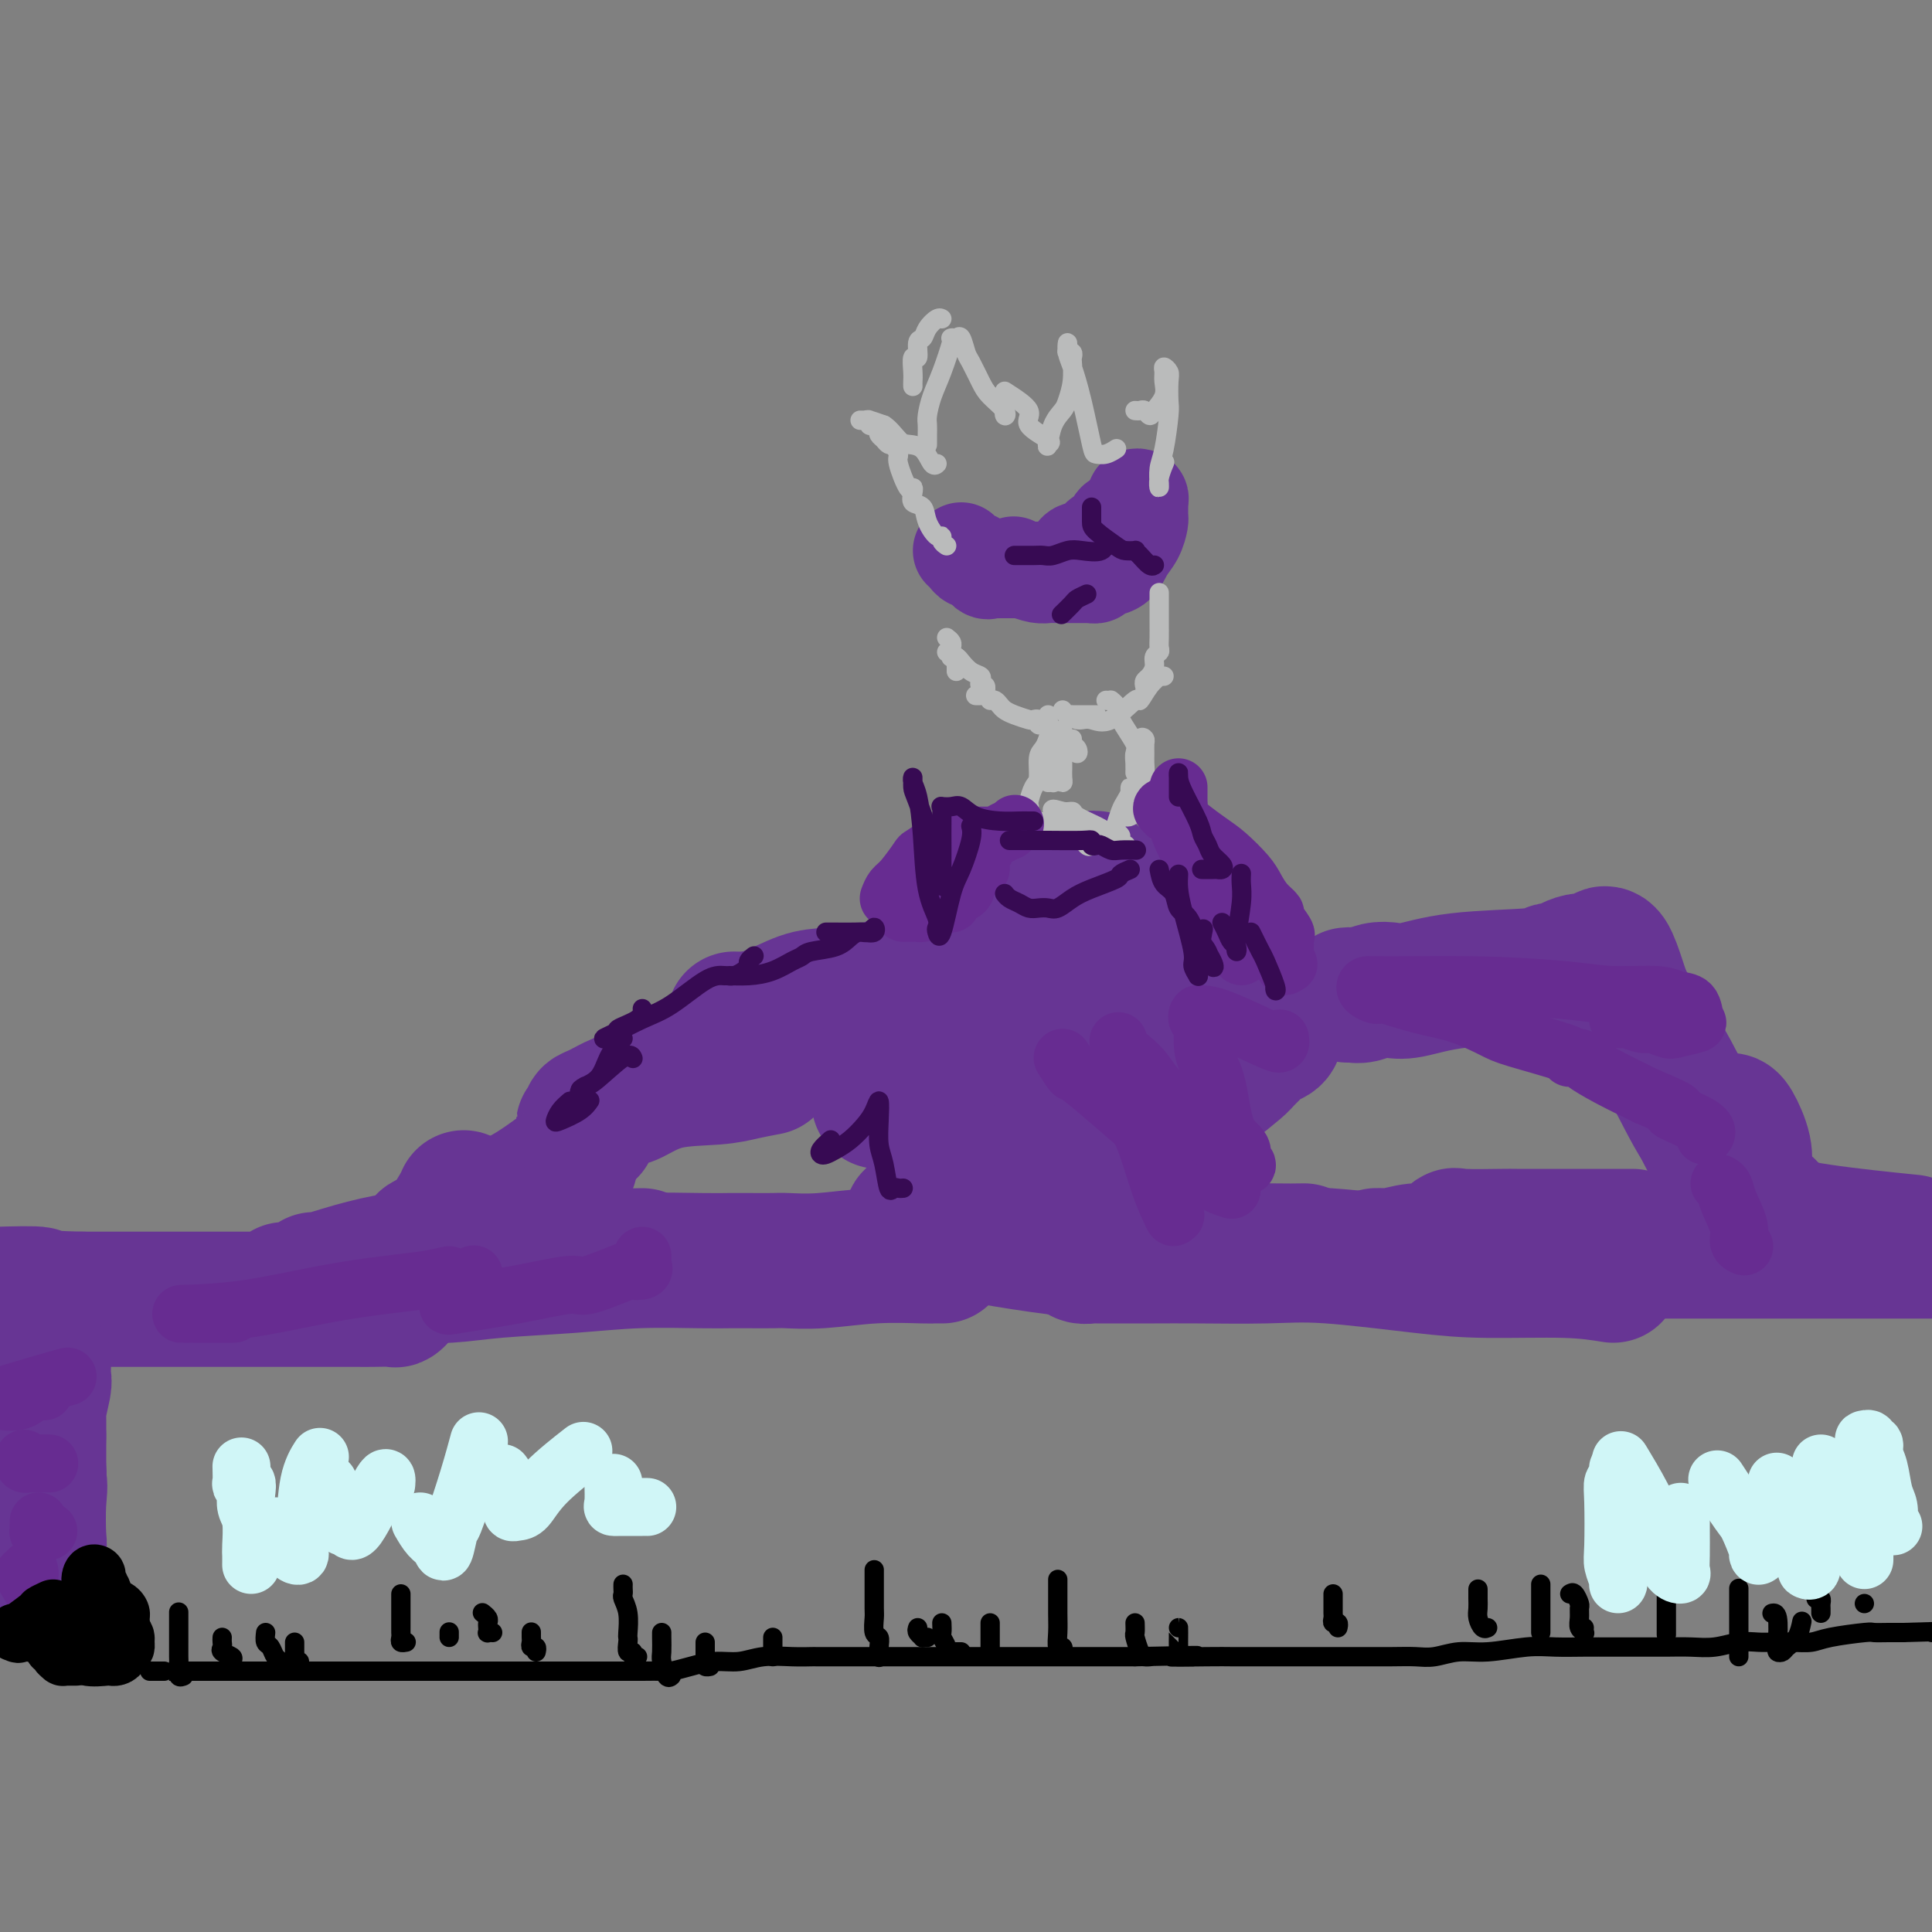 <svg viewBox='0 0 400 400' version='1.1' xmlns='http://www.w3.org/2000/svg' xmlns:xlink='http://www.w3.org/1999/xlink'><rect x="0" y="0" width="400" height="400" fill="#808080" stroke="none"/><g fill='none' stroke='#673594' stroke-width='28' stroke-linecap='round' stroke-linejoin='round'><path d='M182,228c0.452,-0.423 0.903,-0.845 1,-1c0.097,-0.155 -0.161,-0.041 1,-1c1.161,-0.959 3.741,-2.989 6,-5c2.259,-2.011 4.198,-4.001 6,-6c1.802,-1.999 3.466,-4.007 5,-6c1.534,-1.993 2.940,-3.972 4,-6c1.060,-2.028 1.776,-4.104 3,-6c1.224,-1.896 2.955,-3.611 4,-5c1.045,-1.389 1.405,-2.452 2,-3c0.595,-0.548 1.427,-0.581 2,-1c0.573,-0.419 0.888,-1.223 1,-2c0.112,-0.777 0.020,-1.528 0,-1c-0.020,0.528 0.031,2.335 0,3c-0.031,0.665 -0.144,0.189 -1,2c-0.856,1.811 -2.454,5.910 -4,10c-1.546,4.090 -3.041,8.170 -4,11c-0.959,2.830 -1.381,4.411 -2,7c-0.619,2.589 -1.435,6.185 -2,8c-0.565,1.815 -0.880,1.849 -1,2c-0.120,0.151 -0.044,0.419 0,1c0.044,0.581 0.056,1.476 0,2c-0.056,0.524 -0.180,0.676 0,1c0.180,0.324 0.664,0.818 1,1c0.336,0.182 0.525,0.052 1,0c0.475,-0.052 1.238,-0.026 2,0'/><path d='M207,233c1.328,-0.336 2.647,-3.176 4,-5c1.353,-1.824 2.741,-2.631 4,-5c1.259,-2.369 2.390,-6.302 3,-8c0.610,-1.698 0.699,-1.163 2,-4c1.301,-2.837 3.812,-9.045 5,-12c1.188,-2.955 1.051,-2.657 1,-3c-0.051,-0.343 -0.017,-1.329 0,-2c0.017,-0.671 0.017,-1.029 0,-1c-0.017,0.029 -0.052,0.443 0,1c0.052,0.557 0.190,1.255 -1,3c-1.190,1.745 -3.710,4.537 -6,8c-2.290,3.463 -4.352,7.597 -7,12c-2.648,4.403 -5.882,9.076 -8,14c-2.118,4.924 -3.118,10.098 -4,13c-0.882,2.902 -1.645,3.531 -2,4c-0.355,0.469 -0.302,0.779 1,0c1.302,-0.779 3.852,-2.645 6,-5c2.148,-2.355 3.895,-5.198 6,-8c2.105,-2.802 4.568,-5.564 6,-8c1.432,-2.436 1.834,-4.548 2,-6c0.166,-1.452 0.097,-2.245 0,-3c-0.097,-0.755 -0.221,-1.471 0,-2c0.221,-0.529 0.788,-0.871 1,-1c0.212,-0.129 0.069,-0.047 0,0c-0.069,0.047 -0.066,0.057 0,1c0.066,0.943 0.193,2.820 0,4c-0.193,1.180 -0.706,1.664 -1,4c-0.294,2.336 -0.370,6.525 0,9c0.370,2.475 1.185,3.238 2,4'/><path d='M221,237c0.390,3.529 0.864,1.350 1,1c0.136,-0.350 -0.068,1.128 1,0c1.068,-1.128 3.408,-4.863 5,-8c1.592,-3.137 2.438,-5.676 3,-8c0.562,-2.324 0.841,-4.435 1,-6c0.159,-1.565 0.199,-2.586 0,-3c-0.199,-0.414 -0.635,-0.220 -1,0c-0.365,0.220 -0.658,0.468 -2,2c-1.342,1.532 -3.734,4.349 -5,6c-1.266,1.651 -1.408,2.137 -2,3c-0.592,0.863 -1.635,2.102 -2,3c-0.365,0.898 -0.052,1.456 0,2c0.052,0.544 -0.158,1.074 0,1c0.158,-0.074 0.683,-0.752 1,-1c0.317,-0.248 0.425,-0.067 1,-1c0.575,-0.933 1.616,-2.982 2,-4c0.384,-1.018 0.110,-1.005 0,-1c-0.110,0.005 -0.055,0.003 0,0'/><path d='M279,206c0.268,-0.029 0.536,-0.059 1,0c0.464,0.059 1.125,0.205 2,0c0.875,-0.205 1.964,-0.762 3,-1c1.036,-0.238 2.018,-0.159 3,0c0.982,0.159 1.965,0.396 4,0c2.035,-0.396 5.121,-1.424 10,-2c4.879,-0.576 11.552,-0.698 15,-1c3.448,-0.302 3.671,-0.784 4,-1c0.329,-0.216 0.763,-0.166 1,0c0.237,0.166 0.276,0.447 1,0c0.724,-0.447 2.134,-1.621 4,-2c1.866,-0.379 4.189,0.039 5,0c0.811,-0.039 0.109,-0.533 0,-1c-0.109,-0.467 0.373,-0.907 1,0c0.627,0.907 1.398,3.162 2,5c0.602,1.838 1.035,3.259 2,5c0.965,1.741 2.463,3.803 4,6c1.537,2.197 3.112,4.527 5,8c1.888,3.473 4.088,8.087 6,11c1.912,2.913 3.535,4.126 5,6c1.465,1.874 2.771,4.411 4,6c1.229,1.589 2.381,2.230 3,3c0.619,0.770 0.705,1.669 1,2c0.295,0.331 0.799,0.095 1,0c0.201,-0.095 0.101,-0.047 0,0'/><path d='M351,230c-0.061,0.349 -0.121,0.697 1,3c1.121,2.303 3.424,6.560 5,9c1.576,2.440 2.424,3.064 3,4c0.576,0.936 0.880,2.184 1,2c0.120,-0.184 0.057,-1.801 0,-3c-0.057,-1.199 -0.106,-1.982 0,-3c0.106,-1.018 0.369,-2.273 0,-4c-0.369,-1.727 -1.368,-3.927 -2,-5c-0.632,-1.073 -0.895,-1.021 -1,-1c-0.105,0.021 -0.053,0.010 0,0'/><path d='M358,238c0.339,0.196 0.679,0.393 1,1c0.321,0.607 0.625,1.625 1,2c0.375,0.375 0.821,0.107 1,0c0.179,-0.107 0.089,-0.054 0,0'/><path d='M336,259c0.496,0.000 0.992,0.000 2,0c1.008,0.000 2.528,0.000 4,0c1.472,0.000 2.896,0.000 10,0c7.104,0.000 19.887,0.000 33,0c13.113,0.000 26.557,0.000 40,0'/><path d='M394,257c1.626,0.166 3.252,0.332 0,0c-3.252,-0.332 -11.381,-1.161 -17,-2c-5.619,-0.839 -8.729,-1.689 -13,-2c-4.271,-0.311 -9.704,-0.083 -12,0c-2.296,0.083 -1.455,0.022 -1,0c0.455,-0.022 0.524,-0.006 1,0c0.476,0.006 1.359,0.002 3,0c1.641,-0.002 4.040,-0.000 5,0c0.960,0.000 0.480,0.000 0,0'/><path d='M338,256c-1.736,0.000 -3.471,0.000 -5,0c-1.529,-0.000 -2.851,-0.000 -4,0c-1.149,0.000 -2.126,0.001 -3,0c-0.874,-0.001 -1.645,-0.002 -4,0c-2.355,0.002 -6.294,0.007 -8,0c-1.706,-0.007 -1.179,-0.026 -3,0c-1.821,0.026 -5.991,0.097 -8,0c-2.009,-0.097 -1.856,-0.362 -2,0c-0.144,0.362 -0.583,1.351 -1,2c-0.417,0.649 -0.812,0.959 -2,1c-1.188,0.041 -3.169,-0.185 -5,0c-1.831,0.185 -3.511,0.782 -5,1c-1.489,0.218 -2.787,0.059 -3,0c-0.213,-0.059 0.658,-0.016 2,0c1.342,0.016 3.153,0.004 4,0c0.847,-0.004 0.728,-0.001 2,0c1.272,0.001 3.935,0.000 5,0c1.065,-0.000 0.533,-0.000 0,0'/><path d='M334,264c-2.706,-0.437 -5.412,-0.873 -10,-1c-4.588,-0.127 -11.057,0.057 -16,0c-4.943,-0.057 -8.361,-0.355 -14,-1c-5.639,-0.645 -13.501,-1.637 -19,-2c-5.499,-0.363 -8.636,-0.097 -13,0c-4.364,0.097 -9.957,0.026 -14,0c-4.043,-0.026 -6.538,-0.007 -9,0c-2.462,0.007 -4.891,0.003 -7,0c-2.109,-0.003 -3.897,-0.005 -5,0c-1.103,0.005 -1.521,0.015 -2,0c-0.479,-0.015 -1.018,-0.057 -1,0c0.018,0.057 0.592,0.211 2,0c1.408,-0.211 3.648,-0.788 5,-1c1.352,-0.212 1.815,-0.061 2,0c0.185,0.061 0.093,0.030 0,0'/><path d='M270,259c-1.581,0.028 -3.161,0.056 -7,0c-3.839,-0.056 -9.936,-0.196 -16,0c-6.064,0.196 -12.096,0.728 -21,0c-8.904,-0.728 -20.680,-2.717 -27,-4c-6.320,-1.283 -7.183,-1.860 -8,-2c-0.817,-0.140 -1.586,0.156 -2,0c-0.414,-0.156 -0.471,-0.763 0,-1c0.471,-0.237 1.472,-0.105 2,0c0.528,0.105 0.585,0.183 2,0c1.415,-0.183 4.189,-0.626 11,0c6.811,0.626 17.660,2.322 22,3c4.340,0.678 2.170,0.339 0,0'/><path d='M247,240c-0.423,0.483 -0.846,0.966 -1,1c-0.154,0.034 -0.038,-0.383 0,0c0.038,0.383 -0.003,1.564 0,1c0.003,-0.564 0.049,-2.872 0,-4c-0.049,-1.128 -0.195,-1.076 0,-2c0.195,-0.924 0.730,-2.826 1,-5c0.270,-2.174 0.273,-4.621 1,-7c0.727,-2.379 2.177,-4.689 3,-6c0.823,-1.311 1.020,-1.623 2,-2c0.980,-0.377 2.742,-0.819 4,-1c1.258,-0.181 2.011,-0.101 3,0c0.989,0.101 2.212,0.223 3,0c0.788,-0.223 1.140,-0.792 1,-1c-0.140,-0.208 -0.771,-0.057 -1,0c-0.229,0.057 -0.055,0.019 -1,1c-0.945,0.981 -3.009,2.980 -4,4c-0.991,1.020 -0.910,1.061 -2,2c-1.090,0.939 -3.353,2.777 -5,4c-1.647,1.223 -2.678,1.833 -3,2c-0.322,0.167 0.067,-0.107 0,0c-0.067,0.107 -0.589,0.596 -1,0c-0.411,-0.596 -0.712,-2.276 -1,-3c-0.288,-0.724 -0.562,-0.493 -1,-2c-0.438,-1.507 -1.041,-4.752 -2,-7c-0.959,-2.248 -2.274,-3.499 -3,-5c-0.726,-1.501 -0.863,-3.250 -1,-5'/><path d='M239,205c-1.585,-4.105 -1.048,-3.366 -1,-3c0.048,0.366 -0.394,0.359 -1,0c-0.606,-0.359 -1.375,-1.072 -2,-2c-0.625,-0.928 -1.105,-2.073 -2,-3c-0.895,-0.927 -2.206,-1.637 -3,-2c-0.794,-0.363 -1.071,-0.381 -1,0c0.071,0.381 0.490,1.159 1,2c0.510,0.841 1.111,1.743 1,2c-0.111,0.257 -0.934,-0.131 0,1c0.934,1.131 3.626,3.780 5,5c1.374,1.220 1.430,1.010 3,2c1.570,0.990 4.655,3.181 7,4c2.345,0.819 3.949,0.266 5,0c1.051,-0.266 1.550,-0.245 2,0c0.450,0.245 0.852,0.713 1,0c0.148,-0.713 0.043,-2.607 0,-4c-0.043,-1.393 -0.023,-2.285 -1,-3c-0.977,-0.715 -2.950,-1.252 -4,-2c-1.050,-0.748 -1.177,-1.708 -2,-2c-0.823,-0.292 -2.340,0.082 -3,0c-0.660,-0.082 -0.461,-0.622 -1,-1c-0.539,-0.378 -1.817,-0.596 -3,-1c-1.183,-0.404 -2.271,-0.994 -3,-2c-0.729,-1.006 -1.099,-2.427 -2,-3c-0.901,-0.573 -2.334,-0.298 -3,-1c-0.666,-0.702 -0.564,-2.381 -1,-3c-0.436,-0.619 -1.410,-0.177 -2,0c-0.590,0.177 -0.795,0.088 -1,0'/><path d='M228,189c-4.029,-2.665 -1.602,-1.828 -1,-2c0.602,-0.172 -0.621,-1.351 -1,-2c-0.379,-0.649 0.087,-0.766 0,-1c-0.087,-0.234 -0.725,-0.585 -1,-1c-0.275,-0.415 -0.185,-0.895 0,-1c0.185,-0.105 0.466,0.164 1,1c0.534,0.836 1.322,2.237 2,3c0.678,0.763 1.246,0.886 3,3c1.754,2.114 4.694,6.218 6,8c1.306,1.782 0.976,1.241 1,1c0.024,-0.241 0.400,-0.183 0,-1c-0.400,-0.817 -1.578,-2.509 -2,-3c-0.422,-0.491 -0.089,0.219 -1,-1c-0.911,-1.219 -3.066,-4.369 -4,-6c-0.934,-1.631 -0.646,-1.744 -1,-2c-0.354,-0.256 -1.350,-0.654 -2,-1c-0.650,-0.346 -0.954,-0.639 -1,-1c-0.046,-0.361 0.166,-0.791 0,-1c-0.166,-0.209 -0.711,-0.197 -1,0c-0.289,0.197 -0.322,0.578 0,1c0.322,0.422 1.001,0.884 2,2c0.999,1.116 2.319,2.887 3,4c0.681,1.113 0.722,1.569 1,2c0.278,0.431 0.794,0.837 1,1c0.206,0.163 0.103,0.081 0,0'/><path d='M216,193c-1.094,-0.092 -2.187,-0.184 -3,0c-0.813,0.184 -1.345,0.645 -2,1c-0.655,0.355 -1.434,0.606 -3,1c-1.566,0.394 -3.920,0.932 -7,2c-3.080,1.068 -6.887,2.665 -10,4c-3.113,1.335 -5.532,2.406 -7,3c-1.468,0.594 -1.986,0.709 -4,1c-2.014,0.291 -5.524,0.757 -8,1c-2.476,0.243 -3.918,0.261 -6,1c-2.082,0.739 -4.806,2.198 -7,3c-2.194,0.802 -3.860,0.947 -5,1c-1.140,0.053 -1.754,0.015 -2,0c-0.246,-0.015 -0.123,-0.008 0,0'/><path d='M159,221c-1.685,0.316 -3.370,0.633 -5,1c-1.630,0.367 -3.206,0.785 -6,1c-2.794,0.215 -6.805,0.229 -10,1c-3.195,0.771 -5.573,2.300 -7,3c-1.427,0.700 -1.903,0.569 -3,1c-1.097,0.431 -2.817,1.422 -4,2c-1.183,0.578 -1.830,0.742 -2,1c-0.170,0.258 0.137,0.609 0,1c-0.137,0.391 -0.716,0.823 -1,1c-0.284,0.177 -0.272,0.099 0,0c0.272,-0.099 0.804,-0.219 1,0c0.196,0.219 0.056,0.777 0,1c-0.056,0.223 -0.028,0.112 0,0'/><path d='M118,241c-0.777,0.485 -1.554,0.970 -3,2c-1.446,1.030 -3.559,2.605 -6,4c-2.441,1.395 -5.208,2.611 -8,4c-2.792,1.389 -5.607,2.952 -8,4c-2.393,1.048 -4.363,1.582 -5,2c-0.637,0.418 0.058,0.721 0,1c-0.058,0.279 -0.869,0.533 0,0c0.869,-0.533 3.419,-1.854 5,-3c1.581,-1.146 2.195,-2.116 4,-3c1.805,-0.884 4.801,-1.681 6,-2c1.199,-0.319 0.599,-0.159 0,0'/><path d='M98,255c-0.030,0.346 -0.060,0.692 -1,1c-0.940,0.308 -2.792,0.577 -4,1c-1.208,0.423 -1.774,0.999 -2,1c-0.226,0.001 -0.113,-0.574 0,-1c0.113,-0.426 0.226,-0.702 1,-2c0.774,-1.298 2.208,-3.619 3,-5c0.792,-1.381 0.940,-1.823 1,-2c0.060,-0.177 0.030,-0.088 0,0'/><path d='M195,260c0.083,-0.001 0.166,-0.001 0,0c-0.166,0.001 -0.579,0.004 -1,0c-0.421,-0.004 -0.848,-0.015 -1,0c-0.152,0.015 -0.030,0.057 -2,0c-1.970,-0.057 -6.032,-0.211 -10,0c-3.968,0.211 -7.842,0.789 -11,1c-3.158,0.211 -5.601,0.057 -7,0c-1.399,-0.057 -1.754,-0.016 -3,0c-1.246,0.016 -3.382,0.007 -5,0c-1.618,-0.007 -2.719,-0.013 -4,0c-1.281,0.013 -2.742,0.046 -6,0c-3.258,-0.046 -8.314,-0.170 -13,0c-4.686,0.170 -9.004,0.635 -14,1c-4.996,0.365 -10.670,0.630 -15,1c-4.330,0.370 -7.314,0.846 -10,1c-2.686,0.154 -5.073,-0.014 -7,0c-1.927,0.014 -3.394,0.211 -4,0c-0.606,-0.211 -0.351,-0.831 0,-1c0.351,-0.169 0.798,0.112 1,0c0.202,-0.112 0.159,-0.619 1,-1c0.841,-0.381 2.566,-0.638 4,-1c1.434,-0.362 2.578,-0.828 8,-1c5.422,-0.172 15.120,-0.049 19,0c3.880,0.049 1.940,0.025 0,0'/><path d='M133,260c-1.321,0.030 -2.643,0.061 -5,0c-2.357,-0.061 -5.750,-0.212 -10,0c-4.250,0.212 -9.357,0.787 -12,1c-2.643,0.213 -2.823,0.062 -4,0c-1.177,-0.062 -3.353,-0.037 -6,0c-2.647,0.037 -5.767,0.085 -8,0c-2.233,-0.085 -3.581,-0.302 -6,0c-2.419,0.302 -5.909,1.125 -9,2c-3.091,0.875 -5.784,1.804 -7,2c-1.216,0.196 -0.955,-0.340 -1,0c-0.045,0.340 -0.396,1.555 -1,2c-0.604,0.445 -1.463,0.119 -2,0c-0.537,-0.119 -0.754,-0.032 -1,0c-0.246,0.032 -0.521,0.007 -1,0c-0.479,-0.007 -1.163,0.002 -1,0c0.163,-0.002 1.173,-0.016 2,0c0.827,0.016 1.472,0.061 3,0c1.528,-0.061 3.940,-0.226 6,0c2.060,0.226 3.768,0.845 6,1c2.232,0.155 4.987,-0.155 6,0c1.013,0.155 0.282,0.774 0,1c-0.282,0.226 -0.116,0.061 -1,0c-0.884,-0.061 -2.819,-0.016 -4,0c-1.181,0.016 -1.609,0.004 -3,0c-1.391,-0.004 -3.744,-0.001 -8,0c-4.256,0.001 -10.415,0.000 -16,0c-5.585,-0.000 -10.596,-0.000 -16,0c-5.404,0.000 -11.202,0.000 -17,0'/><path d='M17,269c-10.933,-0.222 -8.267,-0.778 -9,-1c-0.733,-0.222 -4.867,-0.111 -9,0'/><path d='M9,282c-0.030,1.165 -0.061,2.331 0,3c0.061,0.669 0.212,0.843 0,2c-0.212,1.157 -0.788,3.299 -1,5c-0.212,1.701 -0.060,2.963 0,4c0.060,1.037 0.027,1.849 0,3c-0.027,1.151 -0.047,2.640 0,4c0.047,1.360 0.160,2.589 0,4c-0.160,1.411 -0.594,3.002 -1,5c-0.406,1.998 -0.785,4.402 -1,6c-0.215,1.598 -0.268,2.388 0,3c0.268,0.612 0.856,1.045 1,1c0.144,-0.045 -0.156,-0.569 0,-1c0.156,-0.431 0.766,-0.770 1,-1c0.234,-0.230 0.091,-0.352 0,-2c-0.091,-1.648 -0.129,-4.824 0,-7c0.129,-2.176 0.426,-3.354 0,-5c-0.426,-1.646 -1.576,-3.762 -2,-6c-0.424,-2.238 -0.124,-4.598 0,-7c0.124,-2.402 0.072,-4.846 0,-7c-0.072,-2.154 -0.163,-4.019 0,-4c0.163,0.019 0.580,1.921 1,3c0.420,1.079 0.845,1.334 1,2c0.155,0.666 0.042,1.744 0,3c-0.042,1.256 -0.011,2.690 0,4c0.011,1.310 0.003,2.495 0,5c-0.003,2.505 -0.001,6.328 0,8c0.001,1.672 0.000,1.192 0,1c-0.000,-0.192 -0.000,-0.096 0,0'/><path d='M8,325c-0.215,-0.083 -0.431,-0.166 -1,0c-0.569,0.166 -1.493,0.581 -2,1c-0.507,0.419 -0.598,0.844 -1,1c-0.402,0.156 -1.115,0.045 -2,0c-0.885,-0.045 -1.943,-0.022 -3,0'/></g>
<g fill='none' stroke='#673594' stroke-width='20' stroke-linecap='round' stroke-linejoin='round'><path d='M199,114c0.325,0.293 0.650,0.586 1,1c0.350,0.414 0.724,0.948 1,1c0.276,0.052 0.455,-0.378 1,0c0.545,0.378 1.456,1.565 2,2c0.544,0.435 0.723,0.116 1,0c0.277,-0.116 0.654,-0.031 1,0c0.346,0.031 0.661,0.008 1,0c0.339,-0.008 0.703,-0.002 1,0c0.297,0.002 0.528,0.001 1,0c0.472,-0.001 1.186,-0.000 2,0c0.814,0.000 1.728,-0.000 2,0c0.272,0.000 -0.096,0.001 0,0c0.096,-0.001 0.658,-0.003 1,0c0.342,0.003 0.463,0.011 1,0c0.537,-0.011 1.488,-0.039 2,0c0.512,0.039 0.584,0.146 1,0c0.416,-0.146 1.176,-0.546 2,-1c0.824,-0.454 1.712,-0.962 2,-1c0.288,-0.038 -0.025,0.393 0,0c0.025,-0.393 0.387,-1.611 1,-2c0.613,-0.389 1.477,0.050 2,0c0.523,-0.050 0.704,-0.591 1,-1c0.296,-0.409 0.706,-0.688 1,-1c0.294,-0.312 0.470,-0.658 1,-1c0.530,-0.342 1.413,-0.680 2,-1c0.587,-0.320 0.879,-0.622 1,-1c0.121,-0.378 0.071,-0.833 0,-1c-0.071,-0.167 -0.163,-0.048 0,0c0.163,0.048 0.582,0.024 1,0'/><path d='M232,108c2.708,-2.181 1.980,-2.634 2,-3c0.020,-0.366 0.790,-0.644 1,-1c0.210,-0.356 -0.140,-0.790 0,-1c0.140,-0.210 0.770,-0.197 1,0c0.230,0.197 0.062,0.578 0,1c-0.062,0.422 -0.016,0.885 0,1c0.016,0.115 0.002,-0.118 0,0c-0.002,0.118 0.007,0.586 0,1c-0.007,0.414 -0.031,0.773 0,1c0.031,0.227 0.117,0.323 0,1c-0.117,0.677 -0.436,1.937 -1,3c-0.564,1.063 -1.371,1.931 -2,3c-0.629,1.069 -1.080,2.339 -2,3c-0.920,0.661 -2.310,0.713 -3,1c-0.690,0.287 -0.680,0.809 -1,1c-0.320,0.191 -0.971,0.051 -1,0c-0.029,-0.051 0.564,-0.014 0,0c-0.564,0.014 -2.286,0.004 -3,0c-0.714,-0.004 -0.421,-0.004 -1,0c-0.579,0.004 -2.029,0.011 -3,0c-0.971,-0.011 -1.462,-0.042 -2,0c-0.538,0.042 -1.124,0.156 -2,0c-0.876,-0.156 -2.044,-0.580 -3,-1c-0.956,-0.420 -1.702,-0.834 -2,-1c-0.298,-0.166 -0.149,-0.083 0,0'/></g>
<g fill='none' stroke='#BABBBB' stroke-width='4' stroke-linecap='round' stroke-linejoin='round'><path d='M196,113c-0.438,-0.291 -0.875,-0.582 -1,-1c-0.125,-0.418 0.064,-0.961 0,-1c-0.064,-0.039 -0.381,0.428 -1,0c-0.619,-0.428 -1.538,-1.752 -2,-3c-0.462,-1.248 -0.465,-2.421 -1,-3c-0.535,-0.579 -1.601,-0.565 -2,-1c-0.399,-0.435 -0.130,-1.320 0,-2c0.130,-0.680 0.122,-1.156 0,-1c-0.122,0.156 -0.358,0.946 -1,0c-0.642,-0.946 -1.692,-3.626 -2,-5c-0.308,-1.374 0.125,-1.443 0,-2c-0.125,-0.557 -0.808,-1.602 -1,-2c-0.192,-0.398 0.106,-0.148 0,0c-0.106,0.148 -0.616,0.194 -1,0c-0.384,-0.194 -0.641,-0.627 -1,-1c-0.359,-0.373 -0.818,-0.688 -1,-1c-0.182,-0.312 -0.087,-0.623 0,-1c0.087,-0.377 0.164,-0.819 0,-1c-0.164,-0.181 -0.571,-0.101 -1,0c-0.429,0.101 -0.882,0.223 -1,0c-0.118,-0.223 0.099,-0.793 0,-1c-0.099,-0.207 -0.516,-0.053 -1,0c-0.484,0.053 -1.037,0.004 -1,0c0.037,-0.004 0.664,0.037 1,0c0.336,-0.037 0.382,-0.154 1,0c0.618,0.154 1.809,0.577 3,1'/><path d='M183,88c1.063,0.622 2.222,2.177 3,3c0.778,0.823 1.175,0.914 2,1c0.825,0.086 2.077,0.167 3,1c0.923,0.833 1.518,2.416 2,3c0.482,0.584 0.852,0.167 1,0c0.148,-0.167 0.074,-0.083 0,0'/><path d='M189,80c-0.009,-0.293 -0.017,-0.587 0,-1c0.017,-0.413 0.060,-0.946 0,-2c-0.060,-1.054 -0.224,-2.628 0,-3c0.224,-0.372 0.837,0.457 1,0c0.163,-0.457 -0.124,-2.199 0,-3c0.124,-0.801 0.660,-0.659 1,-1c0.340,-0.341 0.483,-1.163 1,-2c0.517,-0.837 1.408,-1.687 2,-2c0.592,-0.313 0.883,-0.089 1,0c0.117,0.089 0.058,0.045 0,0'/><path d='M192,92c-0.000,0.097 -0.001,0.193 0,0c0.001,-0.193 0.002,-0.676 0,-1c-0.002,-0.324 -0.009,-0.488 0,-1c0.009,-0.512 0.034,-1.370 0,-2c-0.034,-0.630 -0.128,-1.030 0,-2c0.128,-0.970 0.478,-2.509 1,-4c0.522,-1.491 1.215,-2.935 2,-5c0.785,-2.065 1.663,-4.752 2,-6c0.337,-1.248 0.132,-1.056 0,-1c-0.132,0.056 -0.191,-0.023 0,0c0.191,0.023 0.632,0.148 1,0c0.368,-0.148 0.663,-0.571 1,0c0.337,0.571 0.714,2.135 1,3c0.286,0.865 0.479,1.032 1,2c0.521,0.968 1.369,2.736 2,4c0.631,1.264 1.045,2.023 2,3c0.955,0.977 2.452,2.171 3,3c0.548,0.829 0.147,1.294 0,1c-0.147,-0.294 -0.040,-1.349 0,-2c0.040,-0.651 0.011,-0.900 0,-1c-0.011,-0.100 -0.006,-0.050 0,0'/><path d='M208,81c2.234,1.436 4.469,2.871 5,4c0.531,1.129 -0.640,1.950 0,3c0.640,1.050 3.092,2.327 4,3c0.908,0.673 0.270,0.740 0,1c-0.270,0.260 -0.174,0.714 0,0c0.174,-0.714 0.425,-2.594 1,-4c0.575,-1.406 1.474,-2.337 2,-3c0.526,-0.663 0.678,-1.057 1,-2c0.322,-0.943 0.815,-2.434 1,-4c0.185,-1.566 0.064,-3.207 0,-4c-0.064,-0.793 -0.069,-0.740 0,-1c0.069,-0.260 0.214,-0.834 0,-1c-0.214,-0.166 -0.787,0.078 -1,0c-0.213,-0.078 -0.065,-0.476 0,-1c0.065,-0.524 0.049,-1.174 0,-1c-0.049,0.174 -0.130,1.171 0,2c0.130,0.829 0.471,1.491 1,3c0.529,1.509 1.245,3.865 2,7c0.755,3.135 1.548,7.050 2,9c0.452,1.950 0.565,1.935 1,2c0.435,0.065 1.194,0.210 2,0c0.806,-0.210 1.659,-0.774 2,-1c0.341,-0.226 0.171,-0.113 0,0'/><path d='M235,85c0.336,0.033 0.672,0.067 1,0c0.328,-0.067 0.648,-0.234 1,0c0.352,0.234 0.736,0.869 1,1c0.264,0.131 0.410,-0.243 1,-1c0.590,-0.757 1.626,-1.899 2,-3c0.374,-1.101 0.086,-2.162 0,-3c-0.086,-0.838 0.029,-1.454 0,-2c-0.029,-0.546 -0.203,-1.020 0,-1c0.203,0.020 0.784,0.536 1,1c0.216,0.464 0.068,0.875 0,2c-0.068,1.125 -0.057,2.965 0,4c0.057,1.035 0.159,1.267 0,3c-0.159,1.733 -0.578,4.967 -1,7c-0.422,2.033 -0.846,2.866 -1,4c-0.154,1.134 -0.038,2.570 0,3c0.038,0.430 -0.004,-0.144 0,0c0.004,0.144 0.053,1.008 0,1c-0.053,-0.008 -0.206,-0.887 0,-2c0.206,-1.113 0.773,-2.461 1,-3c0.227,-0.539 0.113,-0.270 0,0'/><path d='M196,132c0.422,0.332 0.844,0.663 1,1c0.156,0.337 0.046,0.678 0,1c-0.046,0.322 -0.026,0.625 0,1c0.026,0.375 0.060,0.821 0,1c-0.060,0.179 -0.212,0.090 0,0c0.212,-0.090 0.789,-0.182 1,0c0.211,0.182 0.057,0.636 0,1c-0.057,0.364 -0.015,0.636 0,1c0.015,0.364 0.004,0.818 0,1c-0.004,0.182 -0.002,0.091 0,0'/><path d='M196,135c0.777,0.364 1.553,0.727 2,1c0.447,0.273 0.564,0.455 1,1c0.436,0.545 1.193,1.451 2,2c0.807,0.549 1.666,0.740 2,1c0.334,0.260 0.142,0.591 0,1c-0.142,0.409 -0.234,0.898 0,1c0.234,0.102 0.796,-0.183 1,0c0.204,0.183 0.052,0.834 0,1c-0.052,0.166 -0.004,-0.152 0,0c0.004,0.152 -0.038,0.773 0,1c0.038,0.227 0.154,0.061 0,0c-0.154,-0.061 -0.580,-0.016 -1,0c-0.420,0.016 -0.834,0.005 -1,0c-0.166,-0.005 -0.083,-0.002 0,0'/><path d='M205,145c0.330,-0.089 0.659,-0.178 1,0c0.341,0.178 0.693,0.622 1,1c0.307,0.378 0.570,0.689 1,1c0.430,0.311 1.029,0.623 2,1c0.971,0.377 2.316,0.819 3,1c0.684,0.181 0.709,0.102 1,0c0.291,-0.102 0.849,-0.228 1,0c0.151,0.228 -0.103,0.808 0,1c0.103,0.192 0.563,-0.005 1,0c0.437,0.005 0.849,0.211 1,0c0.151,-0.211 0.040,-0.840 0,-1c-0.040,-0.160 -0.011,0.149 0,0c0.011,-0.149 0.003,-0.757 0,-1c-0.003,-0.243 -0.002,-0.122 0,0'/><path d='M220,147c0.295,0.423 0.590,0.845 1,1c0.410,0.155 0.936,0.041 1,0c0.064,-0.041 -0.333,-0.011 0,0c0.333,0.011 1.396,0.003 2,0c0.604,-0.003 0.750,-0.001 1,0c0.250,0.001 0.606,0.000 1,0c0.394,-0.000 0.827,-0.000 1,0c0.173,0.000 0.087,0.000 0,0'/><path d='M223,149c0.278,0.034 0.556,0.068 1,0c0.444,-0.068 1.053,-0.238 2,0c0.947,0.238 2.234,0.883 4,0c1.766,-0.883 4.013,-3.294 5,-4c0.987,-0.706 0.713,0.294 1,0c0.287,-0.294 1.135,-1.883 2,-3c0.865,-1.117 1.747,-1.763 2,-2c0.253,-0.237 -0.124,-0.064 0,0c0.124,0.064 0.750,0.018 1,0c0.250,-0.018 0.125,-0.009 0,0'/><path d='M237,142c-0.081,-0.356 -0.161,-0.711 0,-1c0.161,-0.289 0.565,-0.511 1,-1c0.435,-0.489 0.901,-1.247 1,-2c0.099,-0.753 -0.170,-1.503 0,-2c0.170,-0.497 0.778,-0.740 1,-1c0.222,-0.260 0.060,-0.536 0,-1c-0.060,-0.464 -0.016,-1.116 0,-2c0.016,-0.884 0.004,-2.000 0,-3c-0.004,-1.000 -0.001,-1.885 0,-3c0.001,-1.115 0.000,-2.462 0,-3c-0.000,-0.538 -0.000,-0.269 0,0'/><path d='M217,153c-0.008,-0.082 -0.016,-0.164 0,0c0.016,0.164 0.057,0.573 0,1c-0.057,0.427 -0.211,0.870 0,1c0.211,0.130 0.788,-0.054 1,0c0.212,0.054 0.060,0.347 0,1c-0.060,0.653 -0.026,1.668 0,2c0.026,0.332 0.046,-0.018 0,0c-0.046,0.018 -0.156,0.405 0,1c0.156,0.595 0.578,1.399 1,2c0.422,0.601 0.845,0.998 1,1c0.155,0.002 0.041,-0.391 0,-1c-0.041,-0.609 -0.011,-1.433 0,-2c0.011,-0.567 0.003,-0.876 0,-1c-0.003,-0.124 -0.002,-0.062 0,0'/><path d='M222,153c-0.105,0.348 -0.211,0.695 0,1c0.211,0.305 0.737,0.566 1,1c0.263,0.434 0.263,1.040 0,1c-0.263,-0.040 -0.789,-0.726 -1,-1c-0.211,-0.274 -0.105,-0.137 0,0'/><path d='M220,151c-0.453,0.831 -0.906,1.662 -1,2c-0.094,0.338 0.172,0.182 0,1c-0.172,0.818 -0.782,2.612 -1,4c-0.218,1.388 -0.044,2.372 0,3c0.044,0.628 -0.041,0.900 0,1c0.041,0.100 0.207,0.030 0,0c-0.207,-0.030 -0.787,-0.018 -1,0c-0.213,0.018 -0.057,0.043 0,-1c0.057,-1.043 0.016,-3.155 0,-4c-0.016,-0.845 -0.008,-0.422 0,0'/><path d='M217,153c-0.303,0.730 -0.607,1.460 -1,2c-0.393,0.540 -0.876,0.891 -1,2c-0.124,1.109 0.111,2.976 0,4c-0.111,1.024 -0.569,1.206 -1,2c-0.431,0.794 -0.837,2.202 -1,3c-0.163,0.798 -0.083,0.988 0,1c0.083,0.012 0.169,-0.155 0,0c-0.169,0.155 -0.593,0.630 -1,1c-0.407,0.370 -0.797,0.634 -1,1c-0.203,0.366 -0.218,0.833 0,1c0.218,0.167 0.671,0.033 1,0c0.329,-0.033 0.535,0.036 1,0c0.465,-0.036 1.190,-0.178 2,0c0.810,0.178 1.706,0.674 3,1c1.294,0.326 2.985,0.482 4,1c1.015,0.518 1.353,1.398 2,2c0.647,0.602 1.603,0.925 2,1c0.397,0.075 0.233,-0.099 0,0c-0.233,0.099 -0.537,0.470 -1,0c-0.463,-0.470 -1.086,-1.780 -2,-3c-0.914,-1.220 -2.118,-2.348 -3,-3c-0.882,-0.652 -1.441,-0.826 -2,-1'/><path d='M218,168c-0.595,-0.919 0.918,-0.216 2,0c1.082,0.216 1.732,-0.054 2,0c0.268,0.054 0.152,0.431 1,1c0.848,0.569 2.659,1.330 4,2c1.341,0.670 2.212,1.248 3,2c0.788,0.752 1.494,1.677 2,2c0.506,0.323 0.811,0.046 1,0c0.189,-0.046 0.261,0.141 0,0c-0.261,-0.141 -0.855,-0.610 -1,-1c-0.145,-0.390 0.160,-0.703 0,-1c-0.160,-0.297 -0.786,-0.579 -1,-1c-0.214,-0.421 -0.015,-0.981 0,-1c0.015,-0.019 -0.154,0.502 0,0c0.154,-0.502 0.630,-2.027 1,-3c0.370,-0.973 0.635,-1.395 1,-2c0.365,-0.605 0.829,-1.394 1,-2c0.171,-0.606 0.049,-1.030 0,-1c-0.049,0.030 -0.024,0.515 0,1'/><path d='M234,164c0.367,-1.642 0.284,-0.247 0,1c-0.284,1.247 -0.771,2.347 -1,3c-0.229,0.653 -0.202,0.860 0,1c0.202,0.140 0.580,0.215 1,0c0.420,-0.215 0.883,-0.719 1,-1c0.117,-0.281 -0.112,-0.340 0,-1c0.112,-0.660 0.566,-1.921 1,-3c0.434,-1.079 0.849,-1.977 1,-3c0.151,-1.023 0.038,-2.172 0,-3c-0.038,-0.828 0.000,-1.336 0,-2c-0.000,-0.664 -0.039,-1.483 0,-2c0.039,-0.517 0.154,-0.732 0,-1c-0.154,-0.268 -0.577,-0.589 -1,0c-0.423,0.589 -0.846,2.088 -1,3c-0.154,0.912 -0.038,1.236 0,2c0.038,0.764 -0.000,1.968 0,2c0.000,0.032 0.040,-1.108 0,-2c-0.040,-0.892 -0.158,-1.535 0,-2c0.158,-0.465 0.593,-0.752 0,-2c-0.593,-1.248 -2.215,-3.459 -3,-5c-0.785,-1.541 -0.732,-2.413 -1,-3c-0.268,-0.587 -0.855,-0.889 -1,-1c-0.145,-0.111 0.153,-0.030 0,0c-0.153,0.030 -0.758,0.009 -1,0c-0.242,-0.009 -0.121,-0.004 0,0'/></g>
<g fill='none' stroke='#672C91' stroke-width='12' stroke-linecap='round' stroke-linejoin='round'><path d='M187,189c1.239,-0.022 2.478,-0.045 3,0c0.522,0.045 0.326,0.156 1,0c0.674,-0.156 2.217,-0.581 3,-1c0.783,-0.419 0.805,-0.833 1,-1c0.195,-0.167 0.564,-0.086 1,0c0.436,0.086 0.939,0.179 1,0c0.061,-0.179 -0.320,-0.629 0,-1c0.320,-0.371 1.342,-0.664 2,-1c0.658,-0.336 0.951,-0.716 1,-1c0.049,-0.284 -0.144,-0.471 0,-1c0.144,-0.529 0.627,-1.398 1,-2c0.373,-0.602 0.635,-0.935 1,-1c0.365,-0.065 0.834,0.137 1,0c0.166,-0.137 0.031,-0.615 0,-1c-0.031,-0.385 0.044,-0.678 0,-1c-0.044,-0.322 -0.208,-0.674 0,-1c0.208,-0.326 0.786,-0.626 1,-1c0.214,-0.374 0.064,-0.822 0,-1c-0.064,-0.178 -0.043,-0.085 0,0c0.043,0.085 0.106,0.163 0,0c-0.106,-0.163 -0.383,-0.565 0,-1c0.383,-0.435 1.426,-0.901 2,-1c0.574,-0.099 0.680,0.169 1,0c0.320,-0.169 0.855,-0.776 1,-1c0.145,-0.224 -0.102,-0.064 0,0c0.102,0.064 0.551,0.032 1,0'/><path d='M209,172c2.000,-2.500 1.000,-1.250 0,0'/><path d='M244,163c0.001,0.629 0.002,1.259 0,2c-0.002,0.741 -0.008,1.595 0,2c0.008,0.405 0.031,0.362 0,1c-0.031,0.638 -0.115,1.957 0,3c0.115,1.043 0.427,1.811 1,3c0.573,1.189 1.405,2.800 2,4c0.595,1.200 0.953,1.988 1,3c0.047,1.012 -0.216,2.249 0,3c0.216,0.751 0.913,1.017 2,2c1.087,0.983 2.564,2.685 3,4c0.436,1.315 -0.170,2.245 0,3c0.170,0.755 1.116,1.337 2,2c0.884,0.663 1.705,1.408 2,2c0.295,0.592 0.065,1.031 0,1c-0.065,-0.031 0.037,-0.533 0,-1c-0.037,-0.467 -0.213,-0.900 0,-1c0.213,-0.100 0.815,0.135 0,-2c-0.815,-2.135 -3.045,-6.638 -4,-9c-0.955,-2.362 -0.634,-2.584 -1,-3c-0.366,-0.416 -1.421,-1.028 -2,-2c-0.579,-0.972 -0.684,-2.306 -1,-3c-0.316,-0.694 -0.844,-0.750 -1,-1c-0.156,-0.250 0.061,-0.696 0,-1c-0.061,-0.304 -0.401,-0.466 -1,-1c-0.599,-0.534 -1.457,-1.438 -2,-2c-0.543,-0.562 -0.772,-0.781 -1,-1'/><path d='M244,171c-1.963,-3.975 -0.372,-0.911 0,0c0.372,0.911 -0.476,-0.331 -1,-1c-0.524,-0.669 -0.724,-0.765 -1,-1c-0.276,-0.235 -0.629,-0.610 -1,-1c-0.371,-0.390 -0.761,-0.794 0,-1c0.761,-0.206 2.673,-0.214 3,0c0.327,0.214 -0.929,0.651 0,2c0.929,1.349 4.044,3.611 6,5c1.956,1.389 2.753,1.907 4,3c1.247,1.093 2.945,2.763 4,4c1.055,1.237 1.467,2.041 2,3c0.533,0.959 1.186,2.074 2,3c0.814,0.926 1.787,1.663 2,2c0.213,0.337 -0.335,0.275 0,1c0.335,0.725 1.554,2.237 2,3c0.446,0.763 0.120,0.777 0,1c-0.120,0.223 -0.032,0.654 0,1c0.032,0.346 0.009,0.606 0,1c-0.009,0.394 -0.002,0.923 0,1c0.002,0.077 0.001,-0.299 0,0c-0.001,0.299 -0.000,1.273 0,2c0.000,0.727 0.000,1.208 0,1c-0.000,-0.208 -0.000,-1.104 0,-2'/><path d='M266,198c1.333,2.833 0.667,1.417 0,0'/><path d='M184,186c0.286,-0.737 0.571,-1.473 1,-2c0.429,-0.527 1.001,-0.844 2,-2c0.999,-1.156 2.426,-3.151 3,-4c0.574,-0.849 0.297,-0.552 1,-1c0.703,-0.448 2.388,-1.640 3,-2c0.612,-0.360 0.153,0.114 1,0c0.847,-0.114 3.000,-0.815 4,-1c1.000,-0.185 0.847,0.147 1,0c0.153,-0.147 0.613,-0.771 1,-1c0.387,-0.229 0.699,-0.061 1,0c0.301,0.061 0.589,0.016 1,0c0.411,-0.016 0.945,-0.004 1,0c0.055,0.004 -0.370,0.001 0,0c0.370,-0.001 1.534,-0.000 2,0c0.466,0.000 0.233,0.000 0,0'/><path d='M220,219c0.870,1.355 1.739,2.711 2,3c0.261,0.289 -0.088,-0.488 3,2c3.088,2.488 9.612,8.239 14,12c4.388,3.761 6.638,5.530 9,7c2.362,1.470 4.834,2.640 6,3c1.166,0.360 1.027,-0.089 1,0c-0.027,0.089 0.059,0.717 0,0c-0.059,-0.717 -0.263,-2.780 -1,-5c-0.737,-2.220 -2.006,-4.598 -3,-6c-0.994,-1.402 -1.713,-1.829 -2,-2c-0.287,-0.171 -0.144,-0.085 0,0'/><path d='M234,228c0.273,1.475 0.546,2.951 1,4c0.454,1.049 1.087,1.672 2,4c0.913,2.328 2.104,6.360 3,9c0.896,2.640 1.495,3.888 2,5c0.505,1.112 0.916,2.088 1,2c0.084,-0.088 -0.160,-1.241 0,-1c0.160,0.241 0.725,1.877 0,-1c-0.725,-2.877 -2.741,-10.266 -4,-14c-1.259,-3.734 -1.762,-3.813 -3,-7c-1.238,-3.187 -3.211,-9.482 -4,-12c-0.789,-2.518 -0.395,-1.259 0,0'/><path d='M234,219c1.034,0.895 2.068,1.791 3,3c0.932,1.209 1.762,2.733 4,5c2.238,2.267 5.884,5.278 9,8c3.116,2.722 5.701,5.157 7,6c1.299,0.843 1.313,0.095 1,0c-0.313,-0.095 -0.952,0.464 -1,0c-0.048,-0.464 0.495,-1.950 0,-3c-0.495,-1.050 -2.026,-1.665 -3,-4c-0.974,-2.335 -1.389,-6.390 -2,-9c-0.611,-2.610 -1.418,-3.775 -2,-5c-0.582,-1.225 -0.939,-2.510 -1,-4c-0.061,-1.490 0.172,-3.184 0,-4c-0.172,-0.816 -0.751,-0.755 -1,-1c-0.249,-0.245 -0.168,-0.797 0,-1c0.168,-0.203 0.423,-0.058 1,0c0.577,0.058 1.475,0.029 4,1c2.525,0.971 6.677,2.941 9,4c2.323,1.059 2.818,1.208 3,1c0.182,-0.208 0.052,-0.774 0,-1c-0.052,-0.226 -0.026,-0.113 0,0'/><path d='M335,211c0.390,0.032 0.780,0.065 1,0c0.220,-0.065 0.269,-0.227 1,0c0.731,0.227 2.144,0.842 3,1c0.856,0.158 1.154,-0.141 2,0c0.846,0.141 2.239,0.721 3,1c0.761,0.279 0.888,0.258 2,0c1.112,-0.258 3.208,-0.753 4,-1c0.792,-0.247 0.279,-0.248 0,-1c-0.279,-0.752 -0.326,-2.257 -1,-3c-0.674,-0.743 -1.975,-0.725 -3,-1c-1.025,-0.275 -1.772,-0.844 -4,-1c-2.228,-0.156 -5.935,0.101 -9,0c-3.065,-0.101 -5.489,-0.560 -10,-1c-4.511,-0.440 -11.111,-0.860 -18,-1c-6.889,-0.140 -14.068,-0.001 -18,0c-3.932,0.001 -4.617,-0.137 -5,0c-0.383,0.137 -0.465,0.549 0,1c0.465,0.451 1.476,0.940 2,1c0.524,0.060 0.562,-0.309 2,0c1.438,0.309 4.275,1.294 7,2c2.725,0.706 5.339,1.131 8,2c2.661,0.869 5.371,2.180 7,3c1.629,0.820 2.177,1.147 5,2c2.823,0.853 7.920,2.230 10,3c2.080,0.770 1.144,0.932 1,1c-0.144,0.068 0.503,0.040 1,0c0.497,-0.040 0.845,-0.093 1,0c0.155,0.093 0.119,0.333 1,1c0.881,0.667 2.680,1.762 5,3c2.320,1.238 5.160,2.619 8,4'/><path d='M341,227c9.758,4.088 5.152,2.807 5,3c-0.152,0.193 4.152,1.860 6,3c1.848,1.140 1.242,1.754 1,2c-0.242,0.246 -0.121,0.123 0,0'/><path d='M356,245c0.372,0.212 0.744,0.425 1,1c0.256,0.575 0.394,1.513 1,3c0.606,1.487 1.678,3.522 2,5c0.322,1.478 -0.106,2.398 0,3c0.106,0.602 0.744,0.886 1,1c0.256,0.114 0.128,0.057 0,0'/><path d='M133,260c0.018,0.338 0.037,0.676 0,1c-0.037,0.324 -0.129,0.634 0,1c0.129,0.366 0.480,0.786 0,1c-0.480,0.214 -1.791,0.221 -2,0c-0.209,-0.221 0.683,-0.669 -1,0c-1.683,0.669 -5.941,2.454 -8,3c-2.059,0.546 -1.918,-0.149 -4,0c-2.082,0.149 -6.387,1.141 -11,2c-4.613,0.859 -9.535,1.584 -12,2c-2.465,0.416 -2.475,0.525 -2,0c0.475,-0.525 1.434,-1.682 2,-2c0.566,-0.318 0.739,0.203 1,0c0.261,-0.203 0.609,-1.132 1,-2c0.391,-0.868 0.826,-1.677 1,-2c0.174,-0.323 0.087,-0.162 0,0'/><path d='M93,264c-1.497,0.348 -2.994,0.696 -5,1c-2.006,0.304 -4.521,0.565 -8,1c-3.479,0.435 -7.923,1.045 -13,2c-5.077,0.955 -10.789,2.256 -16,3c-5.211,0.744 -9.921,0.931 -12,1c-2.079,0.069 -1.527,0.018 -1,0c0.527,-0.018 1.028,-0.005 2,0c0.972,0.005 2.416,0.001 4,0c1.584,-0.001 3.310,-0.000 4,0c0.690,0.000 0.345,0.000 0,0'/><path d='M14,285c-2.083,0.583 -4.167,1.167 -7,2c-2.833,0.833 -6.417,1.917 -10,3'/><path d='M0,290c-0.378,-0.061 -0.756,-0.121 0,0c0.756,0.121 2.646,0.424 4,0c1.354,-0.424 2.172,-1.576 3,-2c0.828,-0.424 1.665,-0.121 2,0c0.335,0.121 0.167,0.061 0,0'/><path d='M5,302c-0.087,0.423 -0.174,0.845 0,1c0.174,0.155 0.607,0.041 1,0c0.393,-0.041 0.744,-0.011 1,0c0.256,0.011 0.415,0.003 1,0c0.585,-0.003 1.596,-0.001 2,0c0.404,0.001 0.202,0.000 0,0'/><path d='M8,315c-0.006,0.309 -0.012,0.619 0,1c0.012,0.381 0.042,0.834 0,1c-0.042,0.166 -0.156,0.044 0,0c0.156,-0.044 0.580,-0.012 1,0c0.420,0.012 0.834,0.003 1,0c0.166,-0.003 0.083,-0.002 0,0'/><path d='M6,325c0.143,0.482 0.286,0.964 0,1c-0.286,0.036 -1.000,-0.375 -1,0c0.000,0.375 0.714,1.536 1,2c0.286,0.464 0.143,0.232 0,0'/></g>
<g fill='none' stroke='#000000' stroke-width='12' stroke-linecap='round' stroke-linejoin='round'><path d='M11,333c-0.856,0.400 -1.713,0.801 -2,1c-0.287,0.199 -0.006,0.197 -1,1c-0.994,0.803 -3.265,2.412 -4,3c-0.735,0.588 0.065,0.157 0,0c-0.065,-0.157 -0.995,-0.039 -1,0c-0.005,0.039 0.915,-0.001 1,0c0.085,0.001 -0.664,0.042 0,0c0.664,-0.042 2.742,-0.168 5,0c2.258,0.168 4.696,0.631 7,1c2.304,0.369 4.474,0.646 6,1c1.526,0.354 2.407,0.785 3,1c0.593,0.215 0.897,0.212 1,0c0.103,-0.212 0.005,-0.635 0,-1c-0.005,-0.365 0.083,-0.673 0,-1c-0.083,-0.327 -0.337,-0.673 -1,-1c-0.663,-0.327 -1.735,-0.634 -3,-1c-1.265,-0.366 -2.722,-0.792 -4,-1c-1.278,-0.208 -2.378,-0.199 -4,0c-1.622,0.199 -3.768,0.588 -5,1c-1.232,0.412 -1.551,0.845 -2,1c-0.449,0.155 -1.029,0.030 -1,0c0.029,-0.030 0.668,0.033 1,0c0.332,-0.033 0.359,-0.163 1,0c0.641,0.163 1.898,0.618 3,1c1.102,0.382 2.051,0.691 3,1'/><path d='M14,340c2.800,0.311 5.800,0.089 7,0c1.200,-0.089 0.600,-0.044 0,0'/><path d='M15,343c0.514,0.000 1.029,0.001 1,0c-0.029,-0.001 -0.600,-0.003 -1,0c-0.400,0.003 -0.628,0.011 -1,0c-0.372,-0.011 -0.889,-0.041 -1,0c-0.111,0.041 0.185,0.151 0,0c-0.185,-0.151 -0.850,-0.565 -1,-1c-0.150,-0.435 0.215,-0.891 0,-1c-0.215,-0.109 -1.011,0.128 -1,0c0.011,-0.128 0.830,-0.622 2,-1c1.170,-0.378 2.692,-0.640 4,-1c1.308,-0.360 2.403,-0.817 3,-1c0.597,-0.183 0.696,-0.091 1,0c0.304,0.091 0.814,0.181 1,0c0.186,-0.181 0.047,-0.631 0,-1c-0.047,-0.369 -0.002,-0.656 0,-1c0.002,-0.344 -0.038,-0.747 0,-1c0.038,-0.253 0.154,-0.358 0,-1c-0.154,-0.642 -0.577,-1.821 -1,-3'/><path d='M21,331c-0.090,-1.119 0.184,-1.417 0,-2c-0.184,-0.583 -0.827,-1.451 -1,-2c-0.173,-0.549 0.124,-0.777 0,-1c-0.124,-0.223 -0.668,-0.439 -1,0c-0.332,0.439 -0.453,1.533 0,2c0.453,0.467 1.480,0.308 2,1c0.520,0.692 0.532,2.234 1,3c0.468,0.766 1.393,0.757 2,1c0.607,0.243 0.895,0.737 1,1c0.105,0.263 0.025,0.295 0,1c-0.025,0.705 0.004,2.084 0,3c-0.004,0.916 -0.040,1.369 0,2c0.040,0.631 0.155,1.438 0,2c-0.155,0.562 -0.580,0.877 -1,1c-0.420,0.123 -0.834,0.054 -1,0c-0.166,-0.054 -0.083,-0.092 -1,0c-0.917,0.092 -2.833,0.313 -4,0c-1.167,-0.313 -1.583,-1.161 -2,-2c-0.417,-0.839 -0.833,-1.668 -1,-2c-0.167,-0.332 -0.083,-0.166 0,0'/></g>
<g fill='none' stroke='#000000' stroke-width='4' stroke-linecap='round' stroke-linejoin='round'><path d='M31,346c0.154,0.000 0.309,0.000 1,0c0.691,0.000 1.920,0.000 2,0c0.080,0.000 -0.989,0.000 1,0c1.989,0.000 7.034,0.000 10,0c2.966,0.000 3.851,0.000 5,0c1.149,0.000 2.560,0.000 3,0c0.440,0.000 -0.093,0.000 0,0c0.093,0.000 0.813,0.000 1,0c0.187,0.000 -0.157,0.000 1,0c1.157,0.000 3.816,0.000 6,0c2.184,0.000 3.892,0.000 5,0c1.108,0.000 1.614,0.000 2,0c0.386,0.000 0.650,0.000 1,0c0.350,-0.000 0.786,0.000 1,0c0.214,0.000 0.206,-0.000 1,0c0.794,0.000 2.391,-0.000 4,0c1.609,0.000 3.232,-0.000 5,0c1.768,0.000 3.682,-0.000 5,0c1.318,0.000 2.042,-0.000 3,0c0.958,0.000 2.151,-0.000 3,0c0.849,0.000 1.352,-0.000 2,0c0.648,0.000 1.439,-0.000 2,0c0.561,0.000 0.893,-0.000 1,0c0.107,0.000 -0.010,-0.000 1,0c1.010,0.000 3.146,-0.000 5,0c1.854,0.000 3.427,0.000 5,0'/><path d='M107,346c12.210,-0.000 4.736,-0.000 3,0c-1.736,0.000 2.268,0.000 4,0c1.732,-0.000 1.192,-0.000 2,0c0.808,0.000 2.963,0.001 5,0c2.037,-0.001 3.954,-0.003 6,0c2.046,0.003 4.219,0.011 6,0c1.781,-0.011 3.168,-0.040 4,0c0.832,0.040 1.109,0.151 2,0c0.891,-0.151 2.397,-0.562 4,-1c1.603,-0.438 3.302,-0.902 5,-1c1.698,-0.098 3.396,0.170 5,0c1.604,-0.170 3.116,-0.778 5,-1c1.884,-0.222 4.140,-0.060 6,0c1.860,0.060 3.324,0.016 4,0c0.676,-0.016 0.565,-0.004 1,0c0.435,0.004 1.415,0.001 4,0c2.585,-0.001 6.773,-0.000 9,0c2.227,0.000 2.492,0.000 4,0c1.508,-0.000 4.258,-0.000 6,0c1.742,0.000 2.476,0.000 3,0c0.524,-0.000 0.837,-0.000 1,0c0.163,0.000 0.175,0.000 1,0c0.825,-0.000 2.464,-0.000 4,0c1.536,0.000 2.968,0.000 5,0c2.032,-0.000 4.665,-0.000 7,0c2.335,0.000 4.371,0.000 6,0c1.629,-0.000 2.851,-0.000 4,0c1.149,0.000 2.226,0.000 3,0c0.774,-0.000 1.247,-0.000 2,0c0.753,0.000 1.787,0.000 3,0c1.213,-0.000 2.607,-0.000 4,0'/><path d='M235,343c21.243,-0.464 10.352,-0.124 8,0c-2.352,0.124 3.836,0.033 7,0c3.164,-0.033 3.303,-0.009 5,0c1.697,0.009 4.951,0.002 7,0c2.049,-0.002 2.893,-0.001 4,0c1.107,0.001 2.477,-0.000 4,0c1.523,0.000 3.200,0.001 5,0c1.800,-0.001 3.723,-0.004 6,0c2.277,0.004 4.909,0.016 7,0c2.091,-0.016 3.640,-0.061 5,0c1.360,0.061 2.533,0.226 4,0c1.467,-0.226 3.230,-0.845 5,-1c1.770,-0.155 3.546,0.155 6,0c2.454,-0.155 5.587,-0.774 8,-1c2.413,-0.226 4.108,-0.061 6,0c1.892,0.061 3.982,0.016 6,0c2.018,-0.016 3.963,-0.003 6,0c2.037,0.003 4.165,-0.003 6,0c1.835,0.003 3.376,0.015 5,0c1.624,-0.015 3.329,-0.056 5,0c1.671,0.056 3.307,0.211 5,0c1.693,-0.211 3.444,-0.788 5,-1c1.556,-0.212 2.919,-0.060 4,0c1.081,0.060 1.880,0.026 3,0c1.120,-0.026 2.560,-0.046 4,0c1.440,0.046 2.878,0.156 4,0c1.122,-0.156 1.928,-0.578 4,-1c2.072,-0.422 5.411,-0.845 7,-1c1.589,-0.155 1.428,-0.042 2,0c0.572,0.042 1.878,0.012 3,0c1.122,-0.012 2.061,-0.006 3,0'/><path d='M394,338c27.500,-0.833 16.750,-0.417 6,0'/><path d='M37,334c-0.000,-0.215 -0.000,-0.430 0,0c0.000,0.430 0.000,1.504 0,2c-0.000,0.496 -0.001,0.414 0,1c0.001,0.586 0.004,1.842 0,3c-0.004,1.158 -0.015,2.219 0,3c0.015,0.781 0.056,1.281 0,2c-0.056,0.719 -0.207,1.655 0,2c0.207,0.345 0.774,0.099 1,0c0.226,-0.099 0.113,-0.049 0,0'/><path d='M46,339c-0.016,0.333 -0.033,0.666 0,1c0.033,0.334 0.114,0.669 0,1c-0.114,0.331 -0.423,0.659 0,1c0.423,0.341 1.577,0.693 2,1c0.423,0.307 0.113,0.567 0,1c-0.113,0.433 -0.030,1.040 0,1c0.030,-0.040 0.009,-0.726 0,-1c-0.009,-0.274 -0.004,-0.137 0,0'/><path d='M55,338c-0.092,0.787 -0.183,1.574 0,2c0.183,0.426 0.641,0.492 1,1c0.359,0.508 0.618,1.456 1,2c0.382,0.544 0.886,0.682 1,1c0.114,0.318 -0.162,0.816 0,1c0.162,0.184 0.760,0.052 1,0c0.240,-0.052 0.120,-0.026 0,0'/><path d='M61,340c0.002,0.332 0.004,0.663 0,1c-0.004,0.337 -0.015,0.679 0,1c0.015,0.321 0.056,0.622 0,1c-0.056,0.378 -0.207,0.832 0,1c0.207,0.168 0.774,0.048 1,0c0.226,-0.048 0.113,-0.024 0,0'/><path d='M83,330c0.000,0.222 0.000,0.445 0,1c-0.000,0.555 -0.000,1.444 0,2c0.000,0.556 0.000,0.779 0,1c-0.000,0.221 -0.001,0.441 0,1c0.001,0.559 0.004,1.456 0,2c-0.004,0.544 -0.015,0.734 0,1c0.015,0.266 0.057,0.607 0,1c-0.057,0.393 -0.211,0.837 0,1c0.211,0.163 0.788,0.044 1,0c0.212,-0.044 0.061,-0.013 0,0c-0.061,0.013 -0.030,0.006 0,0'/><path d='M93,338c0.000,-0.111 0.000,-0.222 0,0c0.000,0.222 0.000,0.778 0,1c0.000,0.222 0.000,0.111 0,0'/><path d='M100,334c-0.113,-0.089 -0.226,-0.178 0,0c0.226,0.178 0.792,0.622 1,1c0.208,0.378 0.060,0.690 0,1c-0.060,0.310 -0.030,0.619 0,1c0.030,0.381 0.060,0.834 0,1c-0.060,0.166 -0.208,0.045 0,0c0.208,-0.045 0.774,-0.013 1,0c0.226,0.013 0.113,0.006 0,0'/><path d='M110,338c0.002,-0.092 0.004,-0.183 0,0c-0.004,0.183 -0.015,0.641 0,1c0.015,0.359 0.057,0.618 0,1c-0.057,0.382 -0.211,0.886 0,1c0.211,0.114 0.788,-0.162 1,0c0.212,0.162 0.061,0.760 0,1c-0.061,0.240 -0.030,0.120 0,0'/><path d='M129,328c-0.008,0.324 -0.016,0.647 0,1c0.016,0.353 0.057,0.735 0,1c-0.057,0.265 -0.211,0.412 0,1c0.211,0.588 0.788,1.615 1,3c0.212,1.385 0.061,3.126 0,4c-0.061,0.874 -0.031,0.879 0,1c0.031,0.121 0.065,0.358 0,1c-0.065,0.642 -0.227,1.689 0,2c0.227,0.311 0.844,-0.112 1,0c0.156,0.112 -0.150,0.761 0,1c0.150,0.239 0.757,0.068 1,0c0.243,-0.068 0.121,-0.034 0,0'/><path d='M137,338c-0.006,0.119 -0.012,0.238 0,1c0.012,0.762 0.042,2.165 0,3c-0.042,0.835 -0.156,1.100 0,2c0.156,0.900 0.580,2.435 1,3c0.420,0.565 0.834,0.162 1,0c0.166,-0.162 0.083,-0.081 0,0'/><path d='M146,340c0.002,0.218 0.004,0.437 0,1c-0.004,0.563 -0.015,1.471 0,2c0.015,0.529 0.056,0.678 0,1c-0.056,0.322 -0.207,0.818 0,1c0.207,0.182 0.774,0.052 1,0c0.226,-0.052 0.113,-0.026 0,0'/><path d='M160,339c0.000,0.332 0.000,0.663 0,1c0.000,0.337 0.000,0.678 0,1c0.000,0.322 0.000,0.625 0,1c0.000,0.375 0.000,0.821 0,1c0.000,0.179 0.000,0.089 0,0'/><path d='M181,325c0.000,0.197 0.000,0.393 0,1c-0.000,0.607 -0.001,1.623 0,2c0.001,0.377 0.004,0.114 0,1c-0.004,0.886 -0.015,2.923 0,4c0.015,1.077 0.057,1.196 0,2c-0.057,0.804 -0.211,2.292 0,3c0.211,0.708 0.789,0.634 1,1c0.211,0.366 0.057,1.170 0,2c-0.057,0.830 -0.015,1.685 0,2c0.015,0.315 0.004,0.090 0,0c-0.004,-0.090 -0.002,-0.045 0,0'/><path d='M190,337c-0.121,0.309 -0.242,0.619 0,1c0.242,0.381 0.848,0.834 1,1c0.152,0.166 -0.152,0.045 0,0c0.152,-0.045 0.758,-0.013 1,0c0.242,0.013 0.121,0.006 0,0'/><path d='M195,336c0.032,0.785 0.064,1.569 0,2c-0.064,0.431 -0.225,0.508 0,1c0.225,0.492 0.834,1.400 1,2c0.166,0.600 -0.113,0.893 0,1c0.113,0.107 0.618,0.029 1,0c0.382,-0.029 0.641,-0.008 1,0c0.359,0.008 0.817,0.002 1,0c0.183,-0.002 0.092,-0.001 0,0'/><path d='M205,336c0.000,0.898 0.000,1.796 0,2c0.000,0.204 0.000,-0.285 0,0c0.000,0.285 -0.000,1.346 0,2c0.000,0.654 0.000,0.901 0,1c0.000,0.099 0.000,0.049 0,0'/><path d='M219,327c0.002,0.375 0.004,0.751 0,2c-0.004,1.249 -0.015,3.372 0,5c0.015,1.628 0.057,2.762 0,4c-0.057,1.238 -0.211,2.579 0,3c0.211,0.421 0.788,-0.079 1,0c0.212,0.079 0.061,0.737 0,1c-0.061,0.263 -0.030,0.132 0,0'/><path d='M235,336c0.024,0.815 0.049,1.630 0,2c-0.049,0.370 -0.171,0.295 0,1c0.171,0.705 0.633,2.189 1,3c0.367,0.811 0.637,0.949 1,1c0.363,0.051 0.818,0.015 1,0c0.182,-0.015 0.091,-0.007 0,0'/><path d='M244,337c0.004,0.000 0.008,0.000 0,1c-0.008,1.000 -0.026,3.000 0,4c0.026,1.000 0.098,1.000 0,1c-0.098,0.000 -0.367,0.000 0,0c0.367,0.000 1.368,0.000 2,0c0.632,0.000 0.895,0.000 1,0c0.105,0.000 0.053,0.000 0,0'/><path d='M276,330c0.000,0.333 0.000,0.666 0,1c-0.000,0.334 -0.001,0.668 0,1c0.001,0.332 0.004,0.662 0,1c-0.004,0.338 -0.015,0.683 0,1c0.015,0.317 0.057,0.607 0,1c-0.057,0.393 -0.211,0.889 0,1c0.211,0.111 0.788,-0.162 1,0c0.212,0.162 0.061,0.761 0,1c-0.061,0.239 -0.030,0.120 0,0'/><path d='M306,329c-0.006,0.663 -0.012,1.326 0,2c0.012,0.674 0.042,1.357 0,2c-0.042,0.643 -0.156,1.244 0,2c0.156,0.756 0.580,1.665 1,2c0.420,0.335 0.834,0.096 1,0c0.166,-0.096 0.083,-0.048 0,0'/><path d='M319,328c0.000,0.244 0.000,0.489 0,1c0.000,0.511 0.000,1.289 0,2c0.000,0.711 -0.000,1.353 0,2c0.000,0.647 0.000,1.297 0,2c0.000,0.703 0.000,1.458 0,2c0.000,0.542 0.000,0.869 0,1c0.000,0.131 0.000,0.065 0,0'/><path d='M325,330c0.309,-0.209 0.618,-0.417 1,0c0.382,0.417 0.838,1.460 1,2c0.162,0.540 0.029,0.576 0,1c-0.029,0.424 0.045,1.234 0,2c-0.045,0.766 -0.208,1.487 0,2c0.208,0.513 0.788,0.818 1,1c0.212,0.182 0.057,0.241 0,0c-0.057,-0.241 -0.016,-0.783 0,-1c0.016,-0.217 0.008,-0.108 0,0'/><path d='M345,324c0.000,0.331 0.000,0.663 0,1c0.000,0.337 0.000,0.680 0,1c0.000,0.320 0.000,0.618 0,1c-0.000,0.382 0.000,0.850 0,1c0.000,0.150 0.000,-0.016 0,1c0.000,1.016 0.000,3.214 0,4c0.000,0.786 0.000,0.159 0,1c0.000,0.841 0.000,3.149 0,4c0.000,0.851 0.000,0.243 0,0c0.000,-0.243 0.000,-0.122 0,0'/><path d='M360,329c0.000,-0.132 0.000,-0.263 0,0c0.000,0.263 0.000,0.922 0,2c0.000,1.078 0.000,2.576 0,4c0.000,1.424 0.000,2.773 0,4c0.000,1.227 0.000,2.330 0,3c0.000,0.670 0.000,0.906 0,1c0.000,0.094 0.000,0.047 0,0'/><path d='M367,334c-0.111,0.023 -0.223,0.045 0,0c0.223,-0.045 0.780,-0.158 1,1c0.220,1.158 0.104,3.588 0,5c-0.104,1.412 -0.196,1.807 0,2c0.196,0.193 0.680,0.184 1,0c0.320,-0.184 0.478,-0.544 1,-1c0.522,-0.456 1.410,-1.007 2,-2c0.590,-0.993 0.883,-2.426 1,-3c0.117,-0.574 0.059,-0.287 0,0'/><path d='M376,331c0.423,-0.091 0.845,-0.182 1,0c0.155,0.182 0.041,0.637 0,1c-0.041,0.363 -0.011,0.633 0,1c0.011,0.367 0.003,0.829 0,1c-0.003,0.171 -0.001,0.049 0,0c0.001,-0.049 0.000,-0.024 0,0'/><path d='M386,332c0.000,0.000 0.000,0.000 0,0c0.000,0.000 0.000,0.000 0,0'/></g>
<g fill='none' stroke='#D0F6F7' stroke-width='12' stroke-linecap='round' stroke-linejoin='round'><path d='M392,316c-0.416,0.037 -0.832,0.074 -1,0c-0.168,-0.074 -0.088,-0.260 0,-1c0.088,-0.740 0.182,-2.034 0,-3c-0.182,-0.966 -0.641,-1.603 -1,-3c-0.359,-1.397 -0.617,-3.555 -1,-5c-0.383,-1.445 -0.891,-2.177 -1,-3c-0.109,-0.823 0.181,-1.738 0,-2c-0.181,-0.262 -0.833,0.127 -1,0c-0.167,-0.127 0.151,-0.771 0,-1c-0.151,-0.229 -0.773,-0.041 -1,0c-0.227,0.041 -0.061,-0.063 0,1c0.061,1.063 0.016,3.292 0,6c-0.016,2.708 -0.005,5.895 0,8c0.005,2.105 0.003,3.129 0,5c-0.003,1.871 -0.007,4.590 0,5c0.007,0.410 0.026,-1.487 0,-2c-0.026,-0.513 -0.098,0.360 -1,-1c-0.902,-1.360 -2.633,-4.952 -4,-8c-1.367,-3.048 -2.368,-5.551 -3,-7c-0.632,-1.449 -0.895,-1.842 -1,-2c-0.105,-0.158 -0.053,-0.079 0,0'/><path d='M376,316c-0.414,1.947 -0.829,3.894 -1,5c-0.171,1.106 -0.100,1.370 0,2c0.100,0.630 0.228,1.625 0,2c-0.228,0.375 -0.811,0.132 -1,0c-0.189,-0.132 0.016,-0.151 0,-1c-0.016,-0.849 -0.253,-2.529 -1,-5c-0.747,-2.471 -2.004,-5.735 -3,-8c-0.996,-2.265 -1.730,-3.533 -2,-4c-0.270,-0.467 -0.077,-0.133 0,0c0.077,0.133 0.039,0.067 0,0'/><path d='M364,320c0.014,0.317 0.028,0.633 0,1c-0.028,0.367 -0.099,0.784 0,1c0.099,0.216 0.369,0.232 0,-1c-0.369,-1.232 -1.377,-3.712 -2,-5c-0.623,-1.288 -0.860,-1.385 -2,-3c-1.140,-1.615 -3.183,-4.747 -4,-6c-0.817,-1.253 -0.409,-0.626 0,0'/><path d='M348,313c0.001,0.748 0.002,1.497 0,2c-0.002,0.503 -0.006,0.761 0,2c0.006,1.239 0.023,3.458 0,5c-0.023,1.542 -0.085,2.407 0,3c0.085,0.593 0.317,0.914 0,1c-0.317,0.086 -1.182,-0.062 -2,-1c-0.818,-0.938 -1.589,-2.666 -2,-4c-0.411,-1.334 -0.461,-2.275 -1,-4c-0.539,-1.725 -1.568,-4.234 -3,-7c-1.432,-2.766 -3.266,-5.790 -4,-7c-0.734,-1.210 -0.367,-0.605 0,0'/><path d='M335,304c-0.030,0.325 -0.060,0.650 0,1c0.060,0.350 0.211,0.726 0,1c-0.211,0.274 -0.785,0.448 -1,1c-0.215,0.552 -0.072,1.482 0,4c0.072,2.518 0.072,6.622 0,9c-0.072,2.378 -0.215,3.029 0,4c0.215,0.971 0.789,2.261 1,3c0.211,0.739 0.060,0.925 0,1c-0.060,0.075 -0.030,0.037 0,0'/><path d='M52,324c0.008,-0.752 0.016,-1.503 0,-2c-0.016,-0.497 -0.056,-0.739 0,-2c0.056,-1.261 0.207,-3.540 0,-5c-0.207,-1.460 -0.774,-2.101 -1,-3c-0.226,-0.899 -0.113,-2.056 0,-3c0.113,-0.944 0.226,-1.676 0,-2c-0.226,-0.324 -0.793,-0.242 -1,0c-0.207,0.242 -0.056,0.642 0,0c0.056,-0.642 0.016,-2.326 0,-3c-0.016,-0.674 -0.008,-0.337 0,0'/><path d='M57,316c1.034,1.955 2.069,3.910 3,5c0.931,1.090 1.760,1.314 2,1c0.240,-0.314 -0.107,-1.167 0,-2c0.107,-0.833 0.668,-1.646 1,-4c0.332,-2.354 0.436,-6.249 1,-9c0.564,-2.751 1.590,-4.357 2,-5c0.410,-0.643 0.205,-0.321 0,0'/><path d='M68,307c0.190,0.737 0.379,1.475 1,3c0.621,1.525 1.673,3.839 2,5c0.327,1.161 -0.070,1.170 0,1c0.070,-0.170 0.607,-0.518 1,0c0.393,0.518 0.641,1.902 2,0c1.359,-1.902 3.827,-7.089 5,-9c1.173,-1.911 1.049,-0.546 1,0c-0.049,0.546 -0.025,0.273 0,0'/><path d='M87,315c0.642,1.104 1.284,2.208 2,3c0.716,0.792 1.508,1.271 2,2c0.492,0.729 0.686,1.708 1,1c0.314,-0.708 0.750,-3.101 1,-4c0.250,-0.899 0.314,-0.303 1,-2c0.686,-1.697 1.992,-5.688 3,-9c1.008,-3.312 1.716,-5.946 2,-7c0.284,-1.054 0.142,-0.527 0,0'/><path d='M104,305c0.311,0.415 0.621,0.829 1,2c0.379,1.171 0.825,3.098 1,4c0.175,0.902 0.079,0.779 0,1c-0.079,0.221 -0.143,0.787 0,1c0.143,0.213 0.491,0.074 1,0c0.509,-0.074 1.178,-0.082 2,-1c0.822,-0.918 1.798,-2.747 4,-5c2.202,-2.253 5.629,-4.929 7,-6c1.371,-1.071 0.685,-0.535 0,0'/><path d='M127,307c0.041,1.577 0.081,3.155 0,4c-0.081,0.845 -0.285,0.959 0,1c0.285,0.041 1.057,0.011 1,0c-0.057,-0.011 -0.943,-0.003 0,0c0.943,0.003 3.715,0.001 5,0c1.285,-0.001 1.081,-0.000 1,0c-0.081,0.000 -0.041,0.000 0,0'/></g>
<g fill='none' stroke='#370A53' stroke-width='4' stroke-linecap='round' stroke-linejoin='round'><path d='M240,180c0.214,1.124 0.427,2.247 1,3c0.573,0.753 1.505,1.134 2,2c0.495,0.866 0.552,2.215 1,3c0.448,0.785 1.286,1.007 2,2c0.714,0.993 1.305,2.759 2,4c0.695,1.241 1.496,1.957 2,3c0.504,1.043 0.712,2.414 1,3c0.288,0.586 0.654,0.389 0,-1c-0.654,-1.389 -2.330,-3.968 -3,-5c-0.670,-1.032 -0.335,-0.516 0,0'/><path d='M244,181c-0.050,0.924 -0.101,1.849 0,3c0.101,1.151 0.353,2.529 1,5c0.647,2.471 1.690,6.037 2,8c0.310,1.963 -0.114,2.325 0,3c0.114,0.675 0.766,1.665 1,2c0.234,0.335 0.049,0.015 0,0c-0.049,-0.015 0.038,0.274 0,0c-0.038,-0.274 -0.203,-1.112 0,-3c0.203,-1.888 0.772,-4.825 1,-6c0.228,-1.175 0.114,-0.587 0,0'/><path d='M253,191c0.339,0.638 0.678,1.276 1,2c0.322,0.724 0.626,1.534 1,2c0.374,0.466 0.818,0.589 1,1c0.182,0.411 0.101,1.112 0,1c-0.101,-0.112 -0.223,-1.035 0,-3c0.223,-1.965 0.792,-4.970 1,-7c0.208,-2.030 0.056,-3.085 0,-4c-0.056,-0.915 -0.016,-1.690 0,-2c0.016,-0.310 0.008,-0.155 0,0'/><path d='M259,193c0.793,1.606 1.585,3.211 2,4c0.415,0.789 0.451,0.761 1,2c0.549,1.239 1.611,3.744 2,5c0.389,1.256 0.105,1.261 0,1c-0.105,-0.261 -0.030,-0.789 0,-1c0.030,-0.211 0.015,-0.106 0,0'/><path d='M234,180c-0.857,0.358 -1.714,0.716 -2,1c-0.286,0.284 -0.002,0.493 -1,1c-0.998,0.507 -3.279,1.313 -5,2c-1.721,0.687 -2.884,1.257 -4,2c-1.116,0.743 -2.186,1.660 -3,2c-0.814,0.340 -1.374,0.102 -2,0c-0.626,-0.102 -1.320,-0.070 -2,0c-0.680,0.070 -1.345,0.176 -2,0c-0.655,-0.176 -1.299,-0.635 -2,-1c-0.701,-0.365 -1.458,-0.637 -2,-1c-0.542,-0.363 -0.869,-0.818 -1,-1c-0.131,-0.182 -0.065,-0.091 0,0'/><path d='M201,171c0.180,0.676 0.360,1.351 0,3c-0.360,1.649 -1.260,4.271 -2,6c-0.740,1.729 -1.321,2.564 -2,5c-0.679,2.436 -1.457,6.471 -2,8c-0.543,1.529 -0.853,0.551 -1,0c-0.147,-0.551 -0.133,-0.675 0,-1c0.133,-0.325 0.386,-0.849 0,-2c-0.386,-1.151 -1.410,-2.927 -2,-6c-0.590,-3.073 -0.747,-7.444 -1,-11c-0.253,-3.556 -0.603,-6.298 -1,-8c-0.397,-1.702 -0.842,-2.364 -1,-3c-0.158,-0.636 -0.029,-1.245 0,-1c0.029,0.245 -0.041,1.343 0,2c0.041,0.657 0.193,0.872 1,3c0.807,2.128 2.268,6.168 3,9c0.732,2.832 0.736,4.455 1,5c0.264,0.545 0.790,0.013 1,0c0.210,-0.013 0.105,0.494 0,1'/><path d='M195,181c0.928,3.487 0.249,2.703 0,2c-0.249,-0.703 -0.066,-1.327 0,-2c0.066,-0.673 0.016,-1.396 0,-2c-0.016,-0.604 0.002,-1.090 0,-3c-0.002,-1.910 -0.023,-5.246 0,-7c0.023,-1.754 0.090,-1.928 0,-2c-0.090,-0.072 -0.338,-0.044 0,0c0.338,0.044 1.263,0.103 2,0c0.737,-0.103 1.286,-0.367 2,0c0.714,0.367 1.594,1.366 3,2c1.406,0.634 3.340,0.902 5,1c1.660,0.098 3.047,0.026 4,0c0.953,-0.026 1.471,-0.007 2,0c0.529,0.007 1.070,0.002 1,0c-0.070,-0.002 -0.750,-0.001 -1,0c-0.250,0.001 -0.072,0.000 0,0c0.072,-0.000 0.036,-0.000 0,0'/><path d='M209,174c0.897,0.002 1.795,0.004 3,0c1.205,-0.004 2.718,-0.015 5,0c2.282,0.015 5.331,0.056 7,0c1.669,-0.056 1.956,-0.207 2,0c0.044,0.207 -0.155,0.774 0,1c0.155,0.226 0.666,0.113 1,0c0.334,-0.113 0.492,-0.226 1,0c0.508,0.226 1.365,0.793 2,1c0.635,0.207 1.046,0.056 2,0c0.954,-0.056 2.449,-0.015 3,0c0.551,0.015 0.157,0.004 0,0c-0.157,-0.004 -0.079,-0.002 0,0'/><path d='M244,165c-0.000,-0.217 -0.000,-0.434 0,-1c0.000,-0.566 0.001,-1.480 0,-2c-0.001,-0.520 -0.004,-0.645 0,-1c0.004,-0.355 0.014,-0.940 0,-1c-0.014,-0.060 -0.053,0.407 0,1c0.053,0.593 0.198,1.314 1,3c0.802,1.686 2.261,4.339 3,6c0.739,1.661 0.759,2.330 1,3c0.241,0.670 0.702,1.342 1,2c0.298,0.658 0.432,1.301 1,2c0.568,0.699 1.570,1.455 2,2c0.430,0.545 0.286,0.878 0,1c-0.286,0.122 -0.716,0.033 -1,0c-0.284,-0.033 -0.423,-0.009 -1,0c-0.577,0.009 -1.594,0.003 -2,0c-0.406,-0.003 -0.203,-0.001 0,0'/><path d='M171,193c0.280,-0.000 0.560,-0.000 1,0c0.440,0.000 1.039,0.001 1,0c-0.039,-0.001 -0.718,-0.005 0,0c0.718,0.005 2.831,0.019 4,0c1.169,-0.019 1.393,-0.072 2,0c0.607,0.072 1.597,0.270 2,0c0.403,-0.270 0.221,-1.008 0,-1c-0.221,0.008 -0.479,0.761 -1,1c-0.521,0.239 -1.305,-0.038 -2,0c-0.695,0.038 -1.301,0.390 -2,1c-0.699,0.610 -1.491,1.476 -3,2c-1.509,0.524 -3.736,0.704 -5,1c-1.264,0.296 -1.566,0.706 -2,1c-0.434,0.294 -1.000,0.472 -2,1c-1.000,0.528 -2.433,1.406 -4,2c-1.567,0.594 -3.267,0.902 -5,1c-1.733,0.098 -3.499,-0.015 -4,0c-0.501,0.015 0.262,0.158 1,0c0.738,-0.158 1.452,-0.617 2,-1c0.548,-0.383 0.930,-0.690 1,-1c0.070,-0.310 -0.174,-0.622 0,-1c0.174,-0.378 0.764,-0.822 1,-1c0.236,-0.178 0.118,-0.089 0,0'/><path d='M150,202c-1.036,-0.075 -2.071,-0.150 -4,1c-1.929,1.150 -4.750,3.524 -7,5c-2.250,1.476 -3.929,2.052 -6,3c-2.071,0.948 -4.534,2.266 -6,3c-1.466,0.734 -1.934,0.885 -2,1c-0.066,0.115 0.269,0.195 1,0c0.731,-0.195 1.856,-0.666 2,-1c0.144,-0.334 -0.693,-0.533 0,-1c0.693,-0.467 2.917,-1.203 4,-2c1.083,-0.797 1.024,-1.656 1,-2c-0.024,-0.344 -0.012,-0.172 0,0'/><path d='M129,215c-0.234,0.189 -0.469,0.379 -1,1c-0.531,0.621 -1.359,1.675 -2,3c-0.641,1.325 -1.097,2.922 -2,4c-0.903,1.078 -2.254,1.639 -3,2c-0.746,0.361 -0.887,0.523 -1,1c-0.113,0.477 -0.198,1.270 0,1c0.198,-0.270 0.680,-1.603 1,-2c0.320,-0.397 0.477,0.141 2,-1c1.523,-1.141 4.410,-3.961 6,-5c1.590,-1.039 1.883,-0.297 2,0c0.117,0.297 0.059,0.148 0,0'/><path d='M118,228c-0.730,0.631 -1.460,1.262 -2,2c-0.540,0.738 -0.891,1.585 -1,2c-0.109,0.415 0.022,0.400 1,0c0.978,-0.400 2.802,-1.185 4,-2c1.198,-0.815 1.771,-1.662 2,-2c0.229,-0.338 0.115,-0.169 0,0'/><path d='M172,236c-0.826,0.737 -1.652,1.474 -2,2c-0.348,0.526 -0.217,0.839 0,1c0.217,0.161 0.520,0.168 1,0c0.480,-0.168 1.138,-0.511 2,-1c0.862,-0.489 1.930,-1.126 3,-2c1.070,-0.874 2.142,-1.987 3,-3c0.858,-1.013 1.501,-1.925 2,-3c0.499,-1.075 0.855,-2.311 1,-2c0.145,0.311 0.080,2.171 0,4c-0.080,1.829 -0.176,3.629 0,5c0.176,1.371 0.625,2.315 1,4c0.375,1.685 0.675,4.112 1,5c0.325,0.888 0.675,0.238 1,0c0.325,-0.238 0.626,-0.064 1,0c0.374,0.064 0.821,0.018 1,0c0.179,-0.018 0.089,-0.009 0,0'/><path d='M210,115c0.133,-0.002 0.265,-0.004 1,0c0.735,0.004 2.071,0.015 3,0c0.929,-0.015 1.450,-0.055 2,0c0.550,0.055 1.128,0.203 2,0c0.872,-0.203 2.038,-0.759 3,-1c0.962,-0.241 1.722,-0.168 3,0c1.278,0.168 3.075,0.430 4,0c0.925,-0.430 0.979,-1.551 1,-2c0.021,-0.449 0.011,-0.224 0,0'/><path d='M226,105c-0.004,1.124 -0.007,2.249 0,3c0.007,0.751 0.026,1.129 1,2c0.974,0.871 2.904,2.235 4,3c1.096,0.765 1.358,0.930 2,1c0.642,0.070 1.664,0.043 2,0c0.336,-0.043 -0.015,-0.103 0,0c0.015,0.103 0.396,0.368 1,1c0.604,0.632 1.432,1.632 2,2c0.568,0.368 0.877,0.105 1,0c0.123,-0.105 0.062,-0.053 0,0'/><path d='M225,123c-0.792,0.369 -1.583,0.738 -2,1c-0.417,0.262 -0.458,0.417 -1,1c-0.542,0.583 -1.583,1.595 -2,2c-0.417,0.405 -0.208,0.202 0,0'/></g>
</svg>